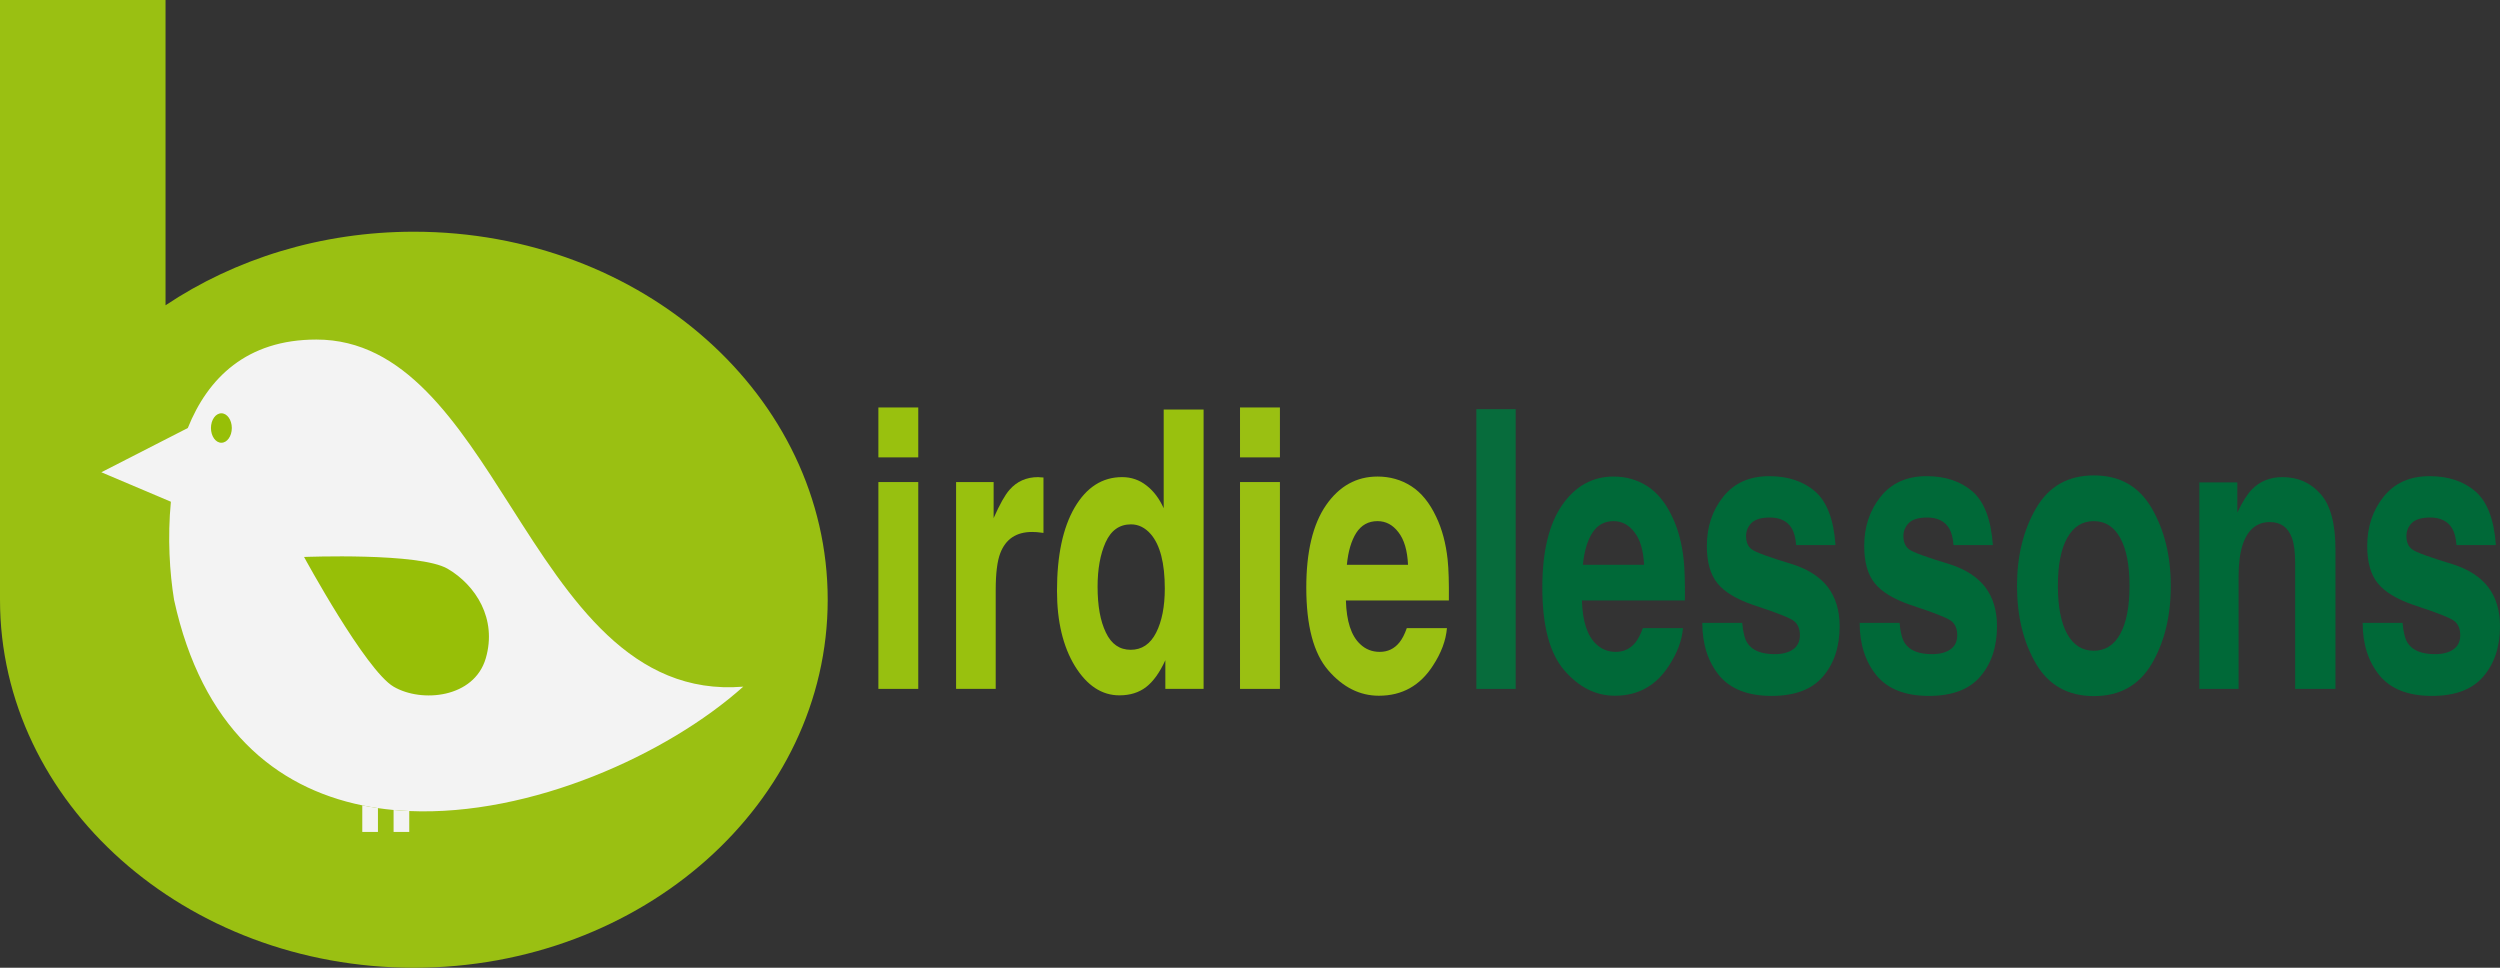 <svg width="124" height="48" viewBox="0 0 124 48" fill="none" xmlns="http://www.w3.org/2000/svg">
<rect x="0" y="0" width="124" height="48" fill="#333333" stroke="none"/>
<path d="M41.054 29.747C41.054 39.828 31.864 48 20.527 48C9.19 48 0 39.828 0 29.747V0H8.211V15.142C11.642 12.851 15.906 11.493 20.527 11.493C31.864 11.493 41.054 19.665 41.054 29.747Z" fill="#9AC012"/>
<path d="M11.498 21.23C11.498 21.634 11.266 21.961 10.98 21.961C10.694 21.961 10.463 21.634 10.463 21.23C10.463 20.826 10.694 20.499 10.98 20.499C11.266 20.499 11.498 20.826 11.498 21.23Z" fill="#97BF07"/>
<path d="M22.203 28.21C23.594 29.025 24.669 30.692 24.093 32.657C23.516 34.622 20.913 34.873 19.522 34.059C18.131 33.244 15.081 27.625 15.081 27.625C15.081 27.625 20.812 27.396 22.203 28.21Z" fill="#97BF07"/>
<path fill-rule="evenodd" clip-rule="evenodd" d="M11.498 21.23C11.498 21.634 11.266 21.961 10.98 21.961C10.694 21.961 10.463 21.634 10.463 21.23C10.463 20.826 10.694 20.499 10.98 20.499C11.266 20.499 11.498 20.826 11.498 21.23Z" fill="#97BF07"/>
<path fill-rule="evenodd" clip-rule="evenodd" d="M15.692 16.842C12.231 16.842 10.307 18.756 9.315 21.23L5.027 23.424L8.476 24.886C8.304 26.666 8.415 28.418 8.634 29.755C10.015 36.084 13.649 39.058 17.969 39.946C18.226 39.999 18.485 40.044 18.746 40.083C19.003 40.12 19.262 40.151 19.522 40.175C19.78 40.199 20.038 40.217 20.299 40.228C26.336 40.49 33.108 37.419 36.865 34.059C31.315 34.51 28.287 29.758 25.34 25.133C22.665 20.935 20.058 16.842 15.692 16.842ZM24.093 32.657C24.669 30.692 23.594 29.025 22.203 28.21C20.812 27.396 15.081 27.625 15.081 27.625C15.081 27.625 18.131 33.244 19.522 34.059C20.913 34.873 23.516 34.622 24.093 32.657ZM10.98 21.961C11.266 21.961 11.498 21.634 11.498 21.23C11.498 20.826 11.266 20.499 10.98 20.499C10.694 20.499 10.463 20.826 10.463 21.23C10.463 21.634 10.694 21.961 10.98 21.961Z" fill="#F3F3F3"/>
<path d="M17.969 39.946V41.263H18.746V40.083C18.485 40.044 18.226 39.999 17.969 39.946Z" fill="#F3F3F3"/>
<path d="M19.522 40.175V41.263H20.299V40.228C20.038 40.217 19.78 40.199 19.522 40.175Z" fill="#F3F3F3"/>
<path d="M90.035 24.38C90.619 24.895 90.954 25.779 91.041 27.034H89.09C89.062 26.689 88.992 26.416 88.878 26.215C88.663 25.852 88.298 25.669 87.782 25.669C87.358 25.669 87.054 25.761 86.871 25.942C86.694 26.125 86.605 26.338 86.605 26.582C86.605 26.89 86.7 27.113 86.892 27.251C87.084 27.395 87.762 27.643 88.925 27.994C89.701 28.245 90.283 28.625 90.671 29.133C91.055 29.648 91.246 30.291 91.246 31.063C91.246 32.079 90.97 32.911 90.418 33.557C89.87 34.197 89.021 34.517 87.871 34.517C86.698 34.517 85.831 34.178 85.269 33.5C84.713 32.816 84.434 31.947 84.434 30.893H86.413C86.454 31.37 86.543 31.709 86.68 31.91C86.922 32.267 87.369 32.446 88.022 32.446C88.405 32.446 88.709 32.368 88.932 32.211C89.161 32.054 89.275 31.819 89.275 31.505C89.275 31.204 89.183 30.975 89.001 30.818C88.818 30.661 88.14 30.391 86.967 30.009C86.123 29.72 85.527 29.359 85.18 28.926C84.834 28.499 84.66 27.884 84.66 27.081C84.66 26.134 84.929 25.321 85.468 24.644C86.011 23.96 86.773 23.618 87.755 23.618C88.686 23.618 89.446 23.872 90.035 24.38Z" fill="#006938"/>
<path d="M97.84 24.38C98.424 24.895 98.759 25.779 98.846 27.034H96.895C96.867 26.689 96.797 26.416 96.683 26.215C96.468 25.852 96.103 25.669 95.587 25.669C95.163 25.669 94.859 25.761 94.677 25.942C94.499 26.125 94.409 26.338 94.409 26.582C94.409 26.89 94.505 27.113 94.697 27.251C94.889 27.395 95.567 27.643 96.731 27.994C97.506 28.245 98.088 28.625 98.476 29.133C98.86 29.648 99.051 30.291 99.051 31.063C99.051 32.079 98.775 32.911 98.223 33.557C97.675 34.197 96.826 34.517 95.676 34.517C94.503 34.517 93.636 34.178 93.075 33.5C92.518 32.816 92.239 31.947 92.239 30.893H94.218C94.259 31.37 94.348 31.709 94.485 31.91C94.727 32.267 95.174 32.446 95.827 32.446C96.21 32.446 96.514 32.368 96.737 32.211C96.966 32.054 97.08 31.819 97.08 31.505C97.08 31.204 96.988 30.975 96.806 30.818C96.623 30.661 95.945 30.391 94.772 30.009C93.928 29.72 93.332 29.359 92.986 28.926C92.639 28.499 92.465 27.884 92.465 27.081C92.465 26.134 92.734 25.321 93.273 24.644C93.816 23.96 94.578 23.618 95.56 23.618C96.491 23.618 97.251 23.872 97.84 24.38Z" fill="#006938"/>
<path d="M106.726 25.208C107.356 26.294 107.671 27.577 107.671 29.058C107.671 30.564 107.356 31.853 106.726 32.926C106.096 33.993 105.14 34.526 103.858 34.526C102.575 34.526 101.619 33.993 100.989 32.926C100.359 31.853 100.044 30.564 100.044 29.058C100.044 27.577 100.359 26.294 100.989 25.208C101.619 24.123 102.575 23.58 103.858 23.58C105.14 23.58 106.096 24.123 106.726 25.208ZM103.851 25.848C103.28 25.848 102.84 26.128 102.529 26.686C102.224 27.238 102.071 28.029 102.071 29.058C102.071 30.087 102.224 30.881 102.529 31.439C102.84 31.998 103.28 32.277 103.851 32.277C104.421 32.277 104.86 31.998 105.165 31.439C105.471 30.881 105.624 30.087 105.624 29.058C105.624 28.029 105.471 27.238 105.165 26.686C104.86 26.128 104.421 25.848 103.851 25.848Z" fill="#006938"/>
<path d="M112.587 25.895C111.925 25.895 111.471 26.281 111.224 27.053C111.097 27.461 111.033 27.982 111.033 28.616V34.169H109.088V23.928H110.971V25.425C111.222 24.898 111.46 24.518 111.683 24.286C112.085 23.872 112.594 23.665 113.21 23.665C113.981 23.665 114.611 23.944 115.1 24.502C115.593 25.055 115.839 25.974 115.839 27.26V34.169H113.84V27.928C113.84 27.389 113.787 26.975 113.682 26.686C113.491 26.159 113.126 25.895 112.587 25.895Z" fill="#006938"/>
<path d="M122.788 24.38C123.372 24.895 123.708 25.779 123.795 27.034H121.843C121.816 26.689 121.745 26.416 121.631 26.215C121.417 25.852 121.051 25.669 120.536 25.669C120.111 25.669 119.808 25.761 119.625 25.942C119.447 26.125 119.358 26.338 119.358 26.582C119.358 26.89 119.454 27.113 119.646 27.251C119.837 27.395 120.515 27.643 121.679 27.994C122.455 28.245 123.037 28.625 123.425 29.133C123.808 29.648 124 30.291 124 31.063C124 32.079 123.724 32.911 123.172 33.557C122.624 34.197 121.775 34.517 120.625 34.517C119.452 34.517 118.584 34.178 118.023 33.5C117.466 32.816 117.188 31.947 117.188 30.893H119.166C119.207 31.37 119.296 31.709 119.433 31.91C119.675 32.267 120.123 32.446 120.775 32.446C121.159 32.446 121.462 32.368 121.686 32.211C121.914 32.054 122.028 31.819 122.028 31.505C122.028 31.204 121.937 30.975 121.754 30.818C121.572 30.661 120.894 30.391 119.721 30.009C118.877 29.72 118.281 29.359 117.934 28.926C117.587 28.499 117.414 27.884 117.414 27.081C117.414 26.134 117.683 25.321 118.222 24.644C118.765 23.96 119.527 23.618 120.508 23.618C121.439 23.618 122.199 23.872 122.788 24.38Z" fill="#006938"/>
<path d="M45.546 23.91V34.169H43.568V23.91H45.546Z" fill="#97C010"/>
<path d="M51.194 26.385C50.41 26.385 49.882 26.736 49.613 27.439C49.462 27.834 49.387 28.443 49.387 29.265V34.169H47.422V23.91H49.284V25.698C49.586 25.014 49.848 24.546 50.072 24.295C50.437 23.875 50.912 23.665 51.496 23.665C51.532 23.665 51.562 23.668 51.585 23.674C51.612 23.674 51.669 23.677 51.756 23.684V26.432C51.633 26.413 51.523 26.401 51.427 26.394C51.331 26.388 51.254 26.385 51.194 26.385Z" fill="#99C10E"/>
<path fill-rule="evenodd" clip-rule="evenodd" d="M59.698 20.314V34.169H57.801V32.747C57.523 33.356 57.206 33.798 56.85 34.075C56.494 34.351 56.051 34.489 55.522 34.489C54.65 34.489 53.915 34.005 53.317 33.039C52.724 32.067 52.427 30.821 52.427 29.303C52.427 27.552 52.719 26.175 53.303 25.171C53.892 24.167 54.677 23.665 55.658 23.665C56.11 23.665 56.512 23.803 56.863 24.079C57.215 24.349 57.5 24.725 57.719 25.208V20.314H59.698ZM54.851 31.373C54.577 30.808 54.44 30.052 54.44 29.105C54.44 28.227 54.572 27.492 54.837 26.902C55.106 26.306 55.526 26.008 56.097 26.008C56.471 26.008 56.8 26.172 57.083 26.498C57.544 27.037 57.774 27.935 57.774 29.19C57.774 30.087 57.63 30.818 57.343 31.383C57.055 31.947 56.635 32.23 56.083 32.23C55.531 32.23 55.12 31.944 54.851 31.373Z" fill="#99C10E"/>
<path d="M63.484 23.91V34.169H61.505V23.91H63.484Z" fill="#9AC012"/>
<path fill-rule="evenodd" clip-rule="evenodd" d="M71.768 31.157C71.718 31.765 71.487 32.383 71.077 33.011C70.438 34.009 69.543 34.508 68.393 34.508C67.444 34.508 66.606 34.087 65.88 33.246C65.154 32.406 64.792 31.038 64.792 29.143C64.792 27.367 65.118 26.005 65.771 25.058C66.428 24.11 67.279 23.637 68.324 23.637C68.945 23.637 69.504 23.797 70.002 24.116C70.499 24.437 70.91 24.942 71.234 25.632C71.526 26.241 71.716 26.946 71.802 27.75C71.853 28.22 71.873 28.898 71.864 29.783H66.757C66.784 30.812 67.019 31.533 67.462 31.947C67.731 32.205 68.055 32.333 68.434 32.333C68.836 32.333 69.162 32.176 69.413 31.863C69.55 31.693 69.671 31.458 69.776 31.157H71.768ZM69.365 26.404C69.648 26.768 69.806 27.304 69.838 28.013H66.805C66.868 27.348 67.024 26.821 67.27 26.432C67.521 26.043 67.873 25.848 68.324 25.848C68.74 25.848 69.087 26.034 69.365 26.404Z" fill="#9AC012"/>
<path d="M73.227 20.295H75.178V34.169H73.227V20.295Z" fill="#076C3C"/>
<path fill-rule="evenodd" clip-rule="evenodd" d="M83.476 31.157C83.425 31.765 83.195 32.383 82.784 33.011C82.145 34.009 81.251 34.508 80.1 34.508C79.151 34.508 78.313 34.087 77.588 33.246C76.862 32.406 76.499 31.038 76.499 29.143C76.499 27.367 76.826 26.005 77.478 25.058C78.135 24.11 78.987 23.637 80.032 23.637C80.653 23.637 81.212 23.797 81.709 24.116C82.207 24.437 82.618 24.942 82.942 25.632C83.234 26.241 83.423 26.946 83.51 27.75C83.56 28.22 83.581 28.898 83.572 29.783H78.464C78.492 30.812 78.727 31.533 79.169 31.947C79.439 32.205 79.763 32.333 80.141 32.333C80.543 32.333 80.87 32.176 81.121 31.863C81.257 31.693 81.378 31.458 81.483 31.157H83.476ZM81.073 26.404C81.356 26.768 81.513 27.304 81.545 28.013H78.512C78.576 27.348 78.731 26.821 78.978 26.432C79.229 26.043 79.58 25.848 80.032 25.848C80.447 25.848 80.794 26.034 81.073 26.404Z" fill="#006938"/>
<path d="M63.484 20.21V22.686H61.505V20.21H63.484Z" fill="#9AC012"/>
<path d="M45.546 20.21V22.686H43.568V20.21H45.546Z" fill="#99C10E"/>
</svg>

